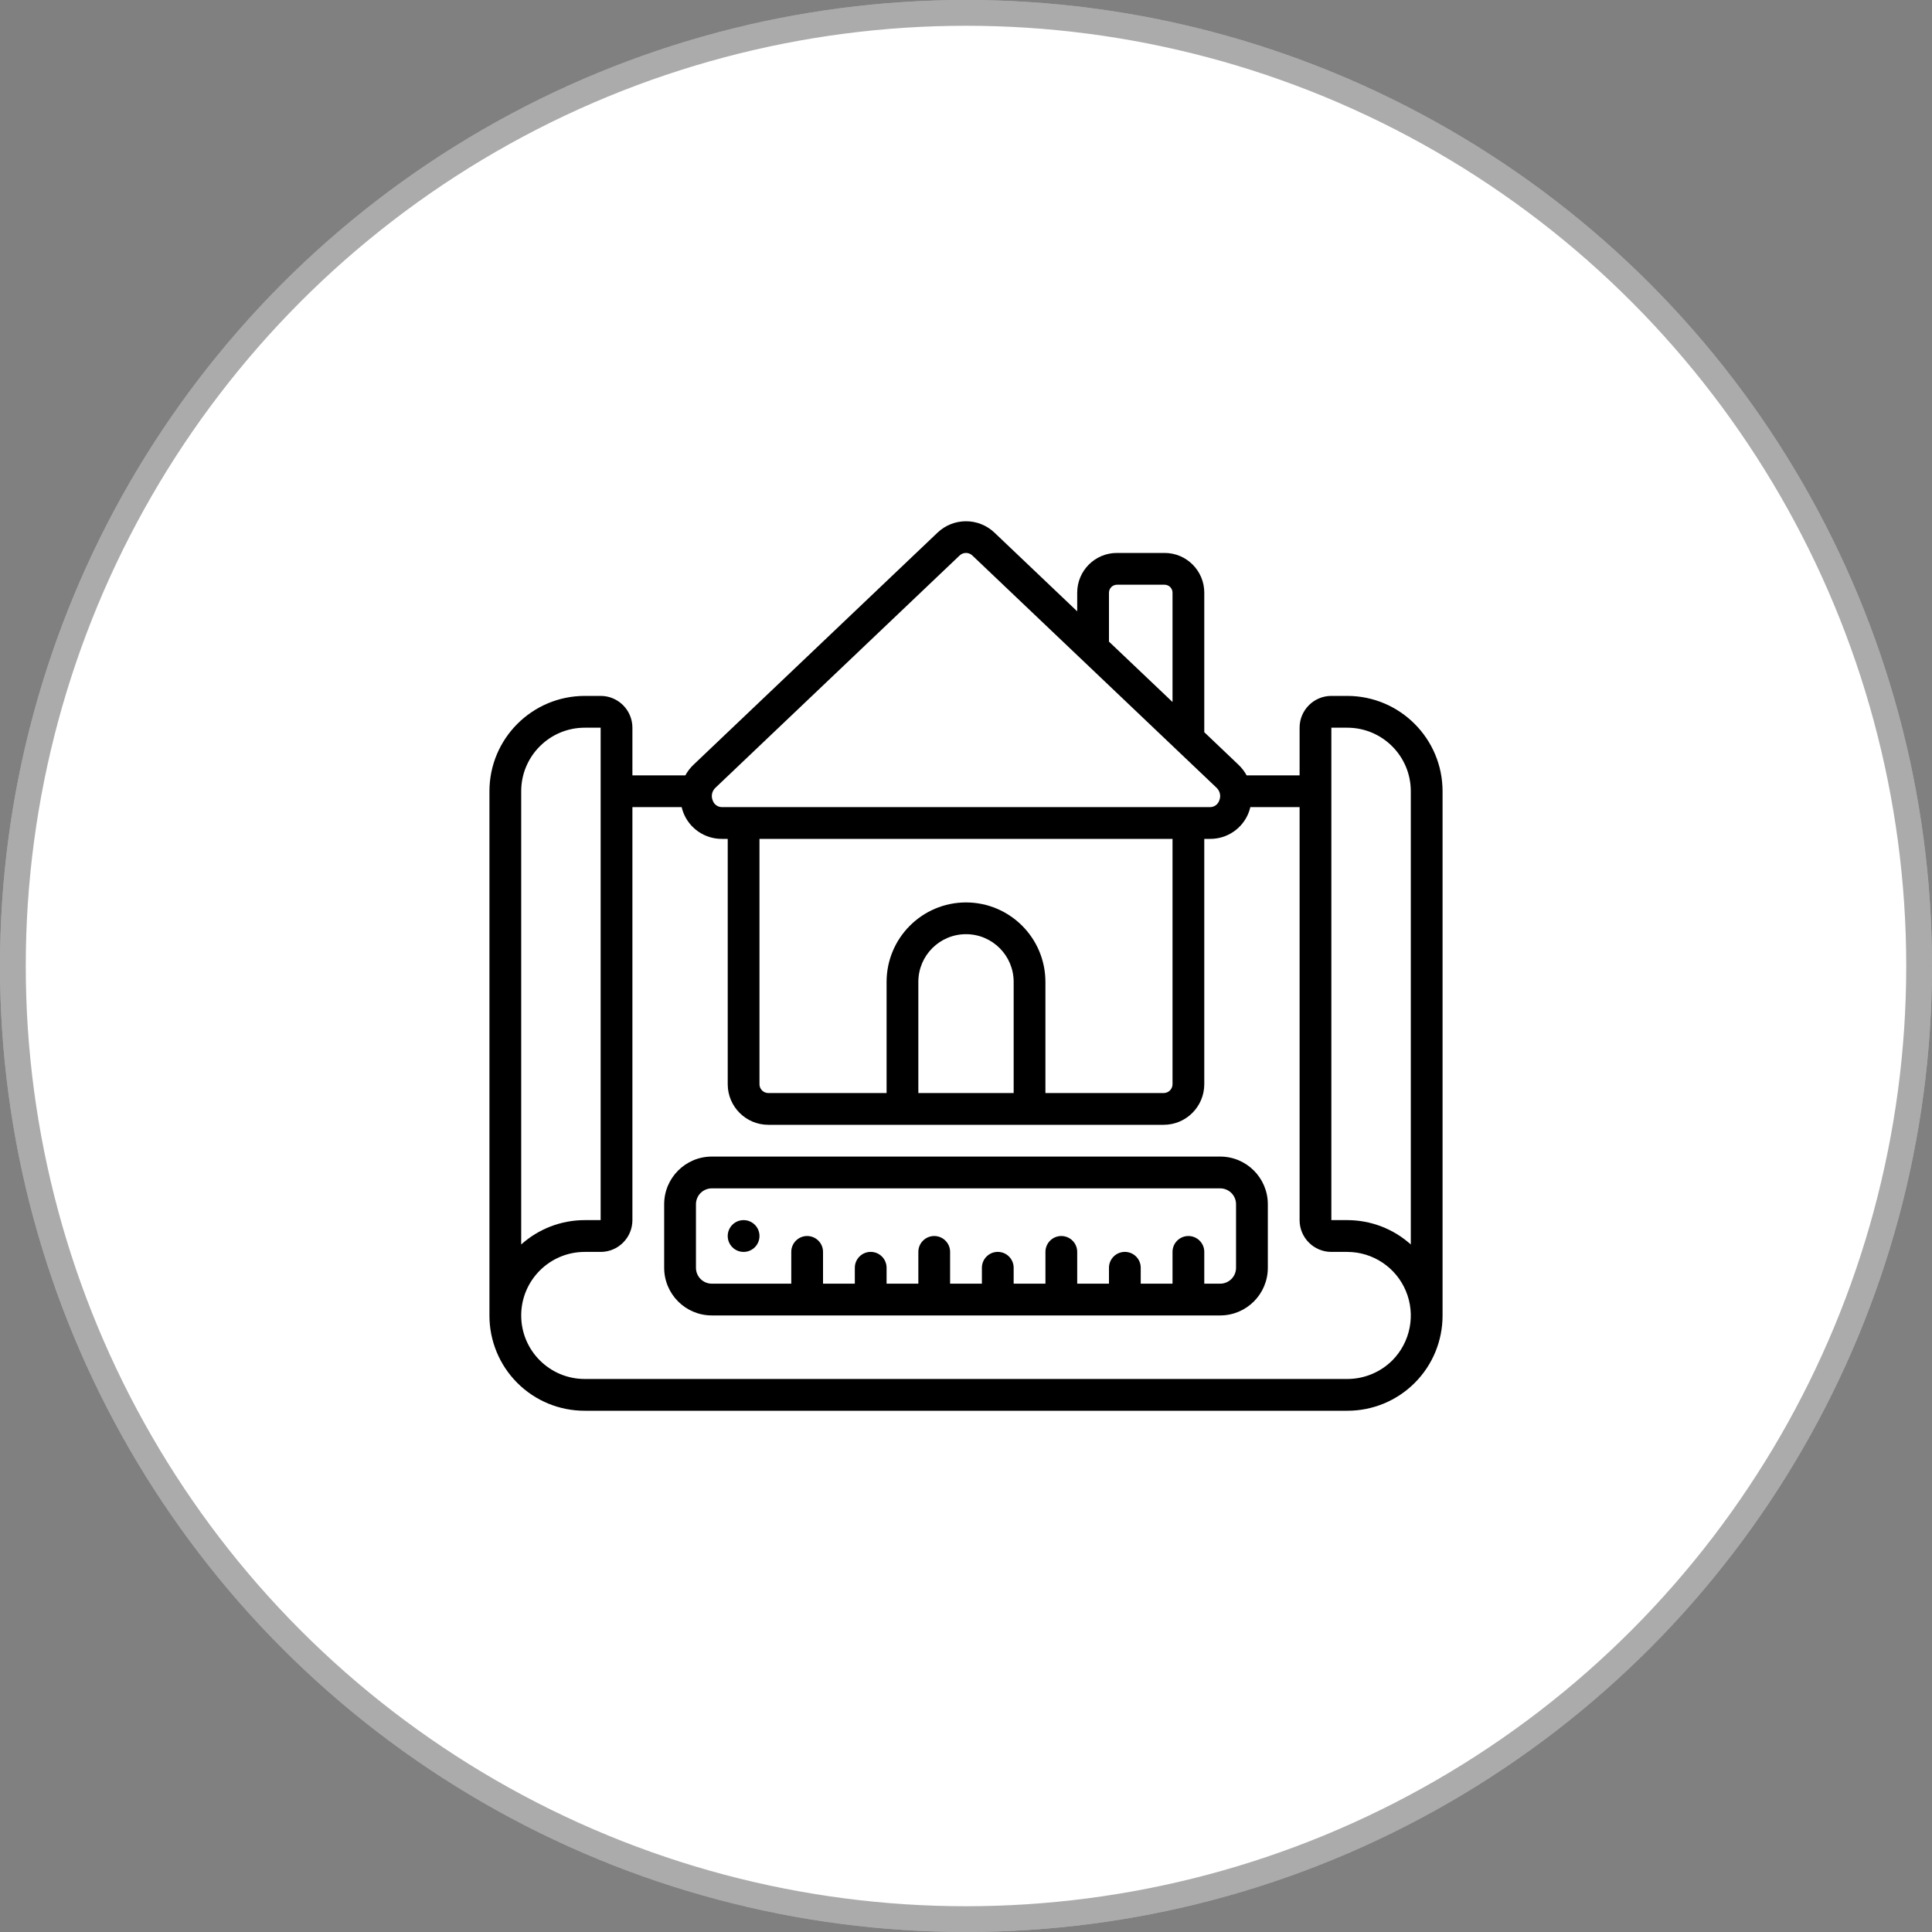 <?xml version="1.0" encoding="UTF-8"?> <svg xmlns="http://www.w3.org/2000/svg" width="75" height="75" viewBox="0 0 75 75" fill="none"><rect x="0" y="0" width="75" height="75" fill="#808080" stroke="none"/><circle cx="37.5" cy="37.5" r="37.5" fill="white"></circle><circle cx="37.5" cy="37.5" r="37" stroke="black" stroke-opacity="0.33"></circle><g clip-path="url(#clip0_516_6)"><path d="M52.3 27.015H51.683C51.002 27.015 50.45 27.568 50.45 28.249V30.099H48.394C48.311 29.947 48.205 29.809 48.08 29.69L46.75 28.424V23.007C46.75 22.156 46.06 21.465 45.208 21.465H43.358C42.507 21.465 41.817 22.156 41.817 23.007V23.732L38.604 20.676C37.985 20.088 37.014 20.088 36.396 20.676L26.919 29.69C26.794 29.809 26.688 29.947 26.605 30.099H24.55V28.249C24.55 27.568 23.998 27.015 23.317 27.015H22.7C20.657 27.017 19.002 28.673 19 30.715V51.065C18.998 52.047 19.387 52.99 20.081 53.684C20.775 54.379 21.718 54.768 22.7 54.765H52.3C53.282 54.768 54.225 54.379 54.919 53.684C55.614 52.99 56.002 52.047 56 51.065V30.715C55.998 28.673 54.343 27.017 52.3 27.015ZM43.05 23.007C43.052 22.838 43.189 22.701 43.358 22.699H45.208C45.379 22.699 45.517 22.837 45.517 23.007V27.252L43.05 24.908V23.007ZM37.246 21.57C37.386 21.43 37.613 21.43 37.753 21.57L47.23 30.584C47.363 30.711 47.404 30.908 47.331 31.077C47.279 31.229 47.137 31.331 46.976 31.332H28.024C27.863 31.331 27.721 31.229 27.669 31.077C27.596 30.908 27.636 30.711 27.77 30.584L37.246 21.57ZM39.35 42.432H35.65V38.115C35.65 37.094 36.478 36.265 37.5 36.265C38.522 36.265 39.35 37.094 39.35 38.115V42.432ZM37.5 35.032C35.798 35.034 34.419 36.413 34.417 38.115V42.432H29.829C29.64 42.433 29.485 42.282 29.483 42.093V32.565H45.517V42.093C45.515 42.282 45.36 42.433 45.171 42.432H40.583V38.115C40.581 36.413 39.202 35.034 37.5 35.032ZM20.233 30.715C20.233 29.353 21.338 28.249 22.7 28.249H23.317V47.365H22.7C21.789 47.365 20.911 47.701 20.233 48.31V30.715ZM54.05 52.81C53.585 53.273 52.956 53.532 52.3 53.532H22.7C21.338 53.532 20.233 52.428 20.233 51.066C20.233 49.703 21.338 48.599 22.7 48.599H23.317C23.998 48.599 24.55 48.047 24.55 47.365V31.332H26.462C26.478 31.401 26.499 31.469 26.523 31.535C26.759 32.158 27.358 32.569 28.024 32.565H28.25V42.093C28.253 42.962 28.959 43.666 29.829 43.665H45.171C46.041 43.666 46.747 42.962 46.75 42.093V32.565H46.976C47.642 32.569 48.241 32.158 48.477 31.535C48.501 31.469 48.522 31.401 48.538 31.332H50.45V47.365C50.45 48.047 51.002 48.599 51.683 48.599H52.3C53.297 48.6 54.196 49.201 54.578 50.121C54.961 51.042 54.752 52.102 54.05 52.81ZM54.767 48.31C54.09 47.701 53.211 47.365 52.3 47.365H51.683V28.249H52.3C53.662 28.249 54.767 29.353 54.767 30.715V48.31Z" fill="black"></path><path d="M47.367 44.898H27.633C26.612 44.898 25.783 45.727 25.783 46.748V49.215C25.783 50.237 26.612 51.065 27.633 51.065H47.367C48.388 51.065 49.217 50.237 49.217 49.215V46.748C49.217 45.727 48.388 44.898 47.367 44.898ZM47.983 49.215C47.983 49.556 47.707 49.832 47.367 49.832H46.75V48.598C46.75 48.258 46.474 47.982 46.133 47.982C45.793 47.982 45.517 48.258 45.517 48.598V49.832H44.283V49.215C44.283 48.874 44.007 48.598 43.667 48.598C43.326 48.598 43.05 48.875 43.05 49.215V49.832H41.817V48.598C41.817 48.258 41.541 47.982 41.2 47.982C40.859 47.982 40.584 48.258 40.584 48.598V49.832H39.35V49.215C39.35 48.874 39.074 48.598 38.733 48.598C38.393 48.598 38.117 48.875 38.117 49.215V49.832H36.883V48.598C36.883 48.258 36.607 47.982 36.267 47.982C35.926 47.982 35.65 48.258 35.65 48.598V49.832H34.417V49.215C34.417 48.874 34.141 48.598 33.8 48.598C33.46 48.598 33.184 48.875 33.184 49.215V49.832H31.95V48.598C31.95 48.258 31.674 47.982 31.333 47.982C30.993 47.982 30.717 48.258 30.717 48.598V49.832H27.633C27.293 49.832 27.017 49.556 27.017 49.215V46.748C27.017 46.408 27.293 46.132 27.633 46.132H47.367C47.707 46.132 47.983 46.408 47.983 46.748V49.215Z" fill="black"></path><path d="M28.867 48.599C29.207 48.599 29.483 48.322 29.483 47.982C29.483 47.641 29.207 47.365 28.867 47.365C28.526 47.365 28.25 47.641 28.25 47.982C28.25 48.322 28.526 48.599 28.867 48.599Z" fill="black"></path></g><defs><clipPath id="clip0_516_6"><rect width="37" height="37" fill="white" transform="translate(19 19)"></rect></clipPath></defs></svg> 